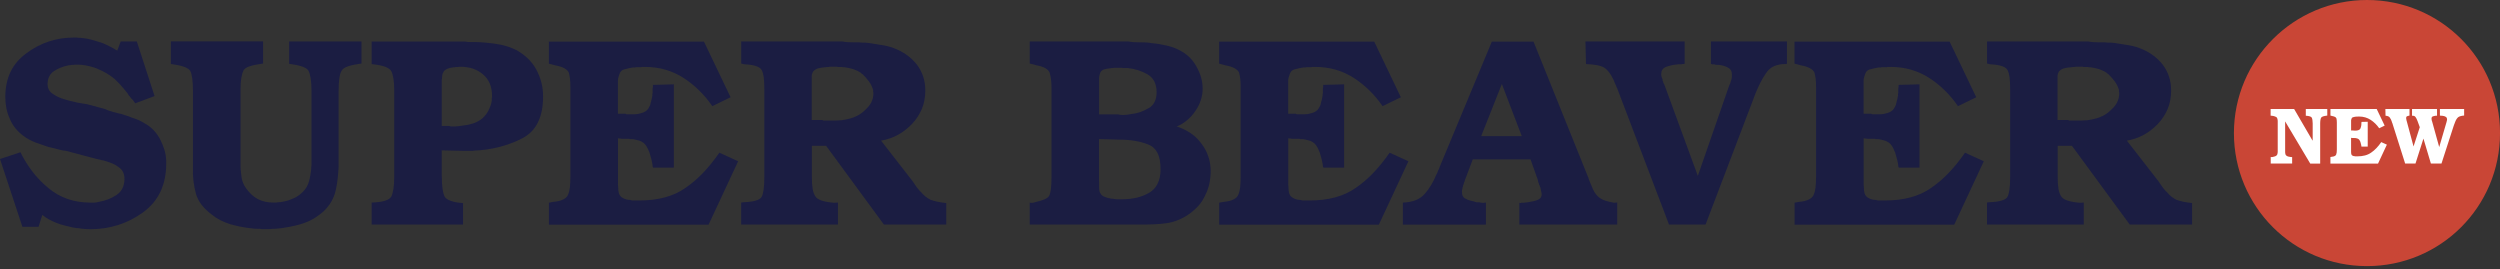 <?xml version="1.0" encoding="UTF-8"?>
<svg id="_レイヤー_2" data-name="レイヤー 2" xmlns="http://www.w3.org/2000/svg" viewBox="0 0 792.63 85.28">
  <rect x="0" y="0" width="792.63" height="85.28" fill="#333333" stroke="none"/>
  <defs>
    <style>
      .cls-1 {
        fill: none;
      }

      .cls-2 {
        fill: #1b1d42;
      }

      .cls-3 {
        fill: #c94636;
      }

      .cls-4 {
        fill: #fff;
      }
    </style>
  </defs>
  <g id="_レイヤー_4" data-name="レイヤー 4">
    <g>
      <path class="cls-2" d="M38.27,13.15h5.11l5.63,17.31-6.14,2.3-.77-1.11c-.17-.11-.33-.25-.47-.42-.15-.17-.27-.34-.39-.52-.17-.17-.32-.35-.47-.55-.14-.21-.26-.41-.38-.64-.23-.29-.45-.54-.64-.77s-.41-.48-.64-.77c-.23-.23-.44-.47-.64-.73-.19-.25-.41-.49-.63-.72-.46-.5-.93-.97-1.41-1.41-.48-.42-.98-.8-1.49-1.14-.74-.52-1.53-.98-2.39-1.41-.85-.42-1.73-.81-2.64-1.14-.9-.29-1.8-.52-2.68-.69s-1.81-.25-2.77-.25h-.69c-.17.06-.31.08-.42.08h-.68c-.11,0-.23.03-.34.09-.17,0-.32.01-.42.03-.11.03-.23.05-.34.05-.8.17-1.57.4-2.3.69-.74.27-1.45.65-2.13,1.1-.69.46-1.2,1.03-1.53,1.71-.34.69-.52,1.48-.52,2.39,0,.68.14,1.29.42,1.83s.71.97,1.28,1.32c.56.4,1.17.74,1.79,1.02.63.29,1.28.52,1.96.69l.52.17c.17.06.37.11.6.17.17.06.34.09.52.13.17.02.34.07.52.13.33.06.66.13.97.22.31.08.58.15.81.21l3.15.52,5.71,1.53c.46.23.89.41,1.32.55.44.15.85.27,1.24.39.46.11.92.23,1.36.34.46.11.92.22,1.37.33.33.11.68.23,1.02.34s.71.23,1.11.34c.33.17.68.31,1.02.42s.69.23,1.02.34c.69.23,1.34.52,1.97.85.62.34,1.21.69,1.79,1.03.96.62,1.8,1.35,2.52,2.18.71.82,1.32,1.74,1.83,2.76.5,1.03.92,2.06,1.24,3.11.31,1.05.49,2.15.55,3.29v1.02c0,3.35-.61,6.32-1.83,8.91-1.22,2.59-3.08,4.79-5.59,6.61-2.44,1.76-5.06,3.08-7.84,3.96s-5.7,1.33-8.77,1.33c-.46,0-.93-.02-1.41-.05-.48-.03-.98-.07-1.49-.13-.23-.06-.47-.1-.73-.14-.25-.02-.49-.03-.72-.03-.29-.06-.54-.1-.77-.13-.23-.03-.48-.08-.77-.14-.85-.22-1.71-.44-2.55-.63-.86-.21-1.68-.47-2.47-.81-.86-.34-1.64-.71-2.35-1.11s-1.37-.85-2-1.36l-1.19,3.76h-5.12L0,50.41l6.48-2.14c1.13,2.28,2.43,4.35,3.88,6.23,1.44,1.88,3.11,3.58,4.98,5.12,1.82,1.53,3.84,2.68,6.06,3.45,2.21.77,4.6,1.16,7.16,1.16h1.36c.29,0,.56-.03.81-.09s.49-.11.72-.17c.97-.17,1.91-.42,2.82-.77s1.79-.79,2.64-1.36c.85-.56,1.49-1.28,1.91-2.13.42-.85.64-1.84.64-2.99,0-.85-.16-1.58-.47-2.21s-.78-1.13-1.41-1.53c-.56-.46-1.19-.82-1.88-1.11-.68-.29-1.39-.54-2.13-.77-.16-.06-.32-.09-.47-.13-.14-.02-.26-.07-.38-.13-.17,0-.33-.01-.47-.05-.14-.02-.27-.07-.38-.13-.29-.06-.56-.11-.81-.17-.26-.06-.5-.11-.72-.17l-9.64-2.55c-.23,0-.45-.01-.68-.05-.23-.02-.42-.07-.6-.13l-.69-.17c-.23-.06-.46-.11-.68-.17-.4-.11-.85-.23-1.33-.34s-.95-.22-1.41-.33c-.73-.23-1.44-.47-2.13-.73-.68-.25-1.36-.49-2.04-.72-.69-.29-1.33-.58-1.92-.89s-1.14-.66-1.66-1.06c-1.02-.74-1.9-1.57-2.64-2.47-.73-.9-1.34-1.9-1.79-2.99-.52-1.13-.88-2.27-1.11-3.4-.23-1.14-.34-2.34-.34-3.58,0-3.01.56-5.67,1.66-7.97,1.11-2.3,2.8-4.27,5.07-5.92,2.22-1.65,4.58-2.89,7.08-3.71,2.51-.82,5.14-1.24,7.93-1.24h1.02c.17.06.34.08.52.08h.5c.34.06.69.1,1.03.13.33.03.68.08,1.02.14.85.16,1.71.38,2.55.63.86.26,1.71.53,2.56.81.79.34,1.57.71,2.34,1.11s1.52.82,2.26,1.28v-.17l1.03-2.74Z"/>
      <path class="cls-2" d="M83.41,20.15c-1.76.23-3.17.52-4.21.85-1.05.34-1.73.8-2,1.36-.29.57-.52,1.35-.69,2.35s-.25,2.23-.25,3.71v24.2c0,.63.03,1.25.13,1.88.08.63.16,1.25.22,1.88.1.56.27,1.13.5,1.71.23.56.52,1.08.86,1.53.5.73,1.08,1.4,1.71,2,.62.6,1.31,1.09,2.04,1.49.8.4,1.59.68,2.39.85.79.17,1.65.26,2.55.26h.72c.26,0,.5-.03.73-.09.27,0,.55-.01.8-.05.26-.02.5-.07.73-.13.27-.06.56-.11.85-.17s.6-.14.94-.25c.29-.11.56-.23.85-.34s.57-.23.86-.34c.62-.27,1.18-.61,1.66-.97s.92-.76,1.32-1.16c.46-.45.84-.96,1.16-1.53.31-.56.55-1.16.72-1.79s.31-1.28.42-1.96c.11-.69.21-1.36.26-2.05v-.47c0-.14.02-.3.08-.47v-23.78c0-1.48-.08-2.74-.25-3.79s-.4-1.85-.69-2.43c-.29-.52-.94-.95-1.96-1.33-1.02-.37-2.42-.66-4.18-.89v-7.08h22.93v6.99c-1.76.23-3.18.53-4.27.89-1.08.37-1.75.84-2.04,1.41-.34.57-.58,1.4-.72,2.47-.15,1.08-.22,2.38-.22,3.92v23.95c-.06,1.31-.16,2.6-.3,3.88-.15,1.27-.35,2.54-.64,3.79-.29,1.25-.76,2.43-1.41,3.54-.65,1.11-1.49,2.14-2.51,3.11-.86.73-1.75,1.41-2.69,2-.94.6-1.95,1.09-3.02,1.49-1.09.4-2.18.72-3.29.97-1.11.26-2.23.47-3.37.64-.5.11-1.02.18-1.53.22-.5.02-1.02.07-1.53.13h-.72c-.25,0-.53.03-.81.09h-2.55c-.23-.06-.45-.09-.64-.09h-.55c-.4,0-.79-.01-1.16-.05-.37-.02-.76-.07-1.14-.13-1.09-.11-2.18-.29-3.29-.5-1.11-.23-2.18-.49-3.19-.77-1.08-.34-2.11-.76-3.07-1.24-.97-.48-1.88-1.06-2.72-1.75-1.36-1.02-2.47-2.08-3.33-3.19-.85-1.11-1.44-2.29-1.79-3.54s-.6-2.55-.77-3.93c-.17-1.36-.23-2.78-.17-4.26v-24.55c0-1.48-.07-2.74-.22-3.79-.14-1.05-.35-1.83-.63-2.35-.29-.5-.94-.95-1.97-1.32-1.02-.37-2.42-.66-4.17-.89v-7.17h29.23v6.99Z"/>
      <path class="cls-2" d="M140.08,55.86c0,1.59.07,2.9.21,3.92.15,1.03.35,1.85.64,2.47.29.57.93,1.04,1.92,1.41,1,.38,2.31.62,3.96.72v6.82h-28.98v-6.98c1.76-.06,3.15-.24,4.18-.56,1.02-.31,1.71-.76,2.04-1.32.29-.57.52-1.37.69-2.43s.25-2.35.25-3.88v-27.44c0-1.42-.08-2.64-.25-3.66-.17-1.03-.4-1.82-.69-2.39-.33-.56-1.02-1.03-2.04-1.41-1.03-.37-2.42-.63-4.18-.8v-7.17h29.57c.52.11,1.02.17,1.53.17h1.63c.5,0,1.04.02,1.61.05.56.03,1.13.07,1.71.13.79.06,1.6.15,2.43.26s1.66.25,2.52.42c.85.17,1.67.4,2.46.68.8.29,1.57.6,2.3.94,1.37.74,2.59,1.63,3.67,2.64,1.08,1.02,1.98,2.19,2.72,3.49.73,1.36,1.29,2.76,1.66,4.18s.55,2.9.55,4.43c0,3.35-.56,6.15-1.71,8.39-1.13,2.24-2.86,3.94-5.2,5.07-2.27,1.14-4.66,2.01-7.16,2.64-2.5.63-5.12,1-7.84,1.11-.23.06-.47.08-.72.08h-2.26l-7.25-.17v8.19ZM142.29,39.92c.29.11.61.17.94.17h1.11c.34,0,.7-.03,1.06-.09s.76-.11,1.16-.17c.5-.05,1.02-.13,1.53-.21.5-.09,1.02-.22,1.53-.39.5-.11.97-.27,1.4-.5.44-.23.85-.46,1.24-.69.52-.34.97-.73,1.36-1.19.4-.46.77-.96,1.11-1.53.29-.57.54-1.16.77-1.75s.37-1.18.42-1.74v-.86c0-.06.03-.11.09-.17v-.33c0-1.48-.24-2.8-.72-3.97-.49-1.16-1.21-2.14-2.18-2.93-.92-.8-1.96-1.4-3.16-1.8-1.19-.39-2.5-.6-3.92-.6h-.52c-.11.06-.21.09-.3.09h-.89c-.06.06-.14.08-.25.08h-.34c-.23.06-.47.1-.72.13-.26.03-.53.1-.81.22-.23.06-.45.14-.64.25s-.38.23-.55.34c-.17.17-.3.34-.39.52-.08.17-.18.37-.3.6-.06.23-.1.44-.13.64-.03.19-.05.41-.05.63v.26c-.06.06-.08.11-.08.17v14.83h2.21Z"/>
      <path class="cls-2" d="M213.68,53.13h-6.64c-.06-.11-.1-.26-.13-.42-.03-.17-.05-.38-.05-.61-.06-.22-.1-.44-.13-.63-.03-.21-.07-.41-.13-.64s-.11-.45-.17-.64-.11-.41-.17-.64c-.06-.17-.11-.35-.17-.55-.06-.21-.11-.41-.17-.64-.17-.4-.34-.78-.52-1.16-.16-.37-.37-.72-.6-1.06-.23-.33-.5-.63-.85-.89-.34-.25-.74-.47-1.19-.64l-.69-.17c-.23-.05-.42-.1-.6-.16-.23-.06-.46-.1-.69-.14-.22-.02-.45-.03-.68-.03h-.34c-.11,0-.19-.03-.25-.09h-2.22l-1.36-.17v14.62c0,.42.03.84.09,1.24,0,.4.02.74.08,1.02.06.29.11.52.17.69.11.34.29.63.52.85.22.23.5.44.85.6.34.17.7.31,1.06.39s.76.13,1.16.13c.1.06.22.1.33.13.11.03.26.05.44.05h1.96c3.01,0,5.74-.32,8.17-.98,2.45-.65,4.64-1.66,6.57-3.02,1.92-1.31,3.79-2.9,5.58-4.77,1.8-1.88,3.51-4.01,5.16-6.39l5.96,2.72-9.38,20.11h-50.62v-6.98l1.44-.26c1.32-.11,2.35-.37,3.11-.77.77-.39,1.27-.88,1.49-1.44.29-.63.49-1.41.61-2.35.1-.94.16-2.06.16-3.37v-28.55c0-.96-.03-1.82-.13-2.55-.08-.74-.21-1.4-.38-1.96-.23-.52-.7-.97-1.41-1.37-.71-.39-1.69-.71-2.94-.93l-1.96-.52v-6.99h49.17l8.44,17.64-5.79,2.82c-1.25-1.82-2.64-3.48-4.18-4.98-1.53-1.51-3.18-2.83-4.95-3.97-1.75-1.13-3.66-2-5.7-2.6-2.05-.6-4.26-.89-6.65-.89h-.68c-.17.06-.33.09-.47.09h-1.5c-.17.06-.33.08-.5.08h-.52c-.4.06-.8.13-1.19.22-.4.08-.8.18-1.19.3-.4.06-.73.17-.98.34-.25.16-.45.33-.55.5-.17.23-.31.48-.39.77s-.18.6-.3.94c-.06.17-.1.34-.13.52-.03.17-.05.34-.05.5v10.57h2.47c.06.13.13.17.22.17h2.6c.45,0,.86-.03,1.24-.13.37-.08.74-.18,1.14-.3s.77-.29,1.11-.52c.34-.22.62-.5.85-.85.17-.29.33-.56.47-.85.15-.29.24-.63.3-1.03.11-.33.22-.71.3-1.1.09-.4.16-.8.22-1.2v-.38c0-.15.02-.3.08-.47v-1.33c0-.14.03-.26.09-.38v-.77l6.64-.17v26.42Z"/>
      <path class="cls-2" d="M289.36,57.47c.29.4.53.76.73,1.08.19.31.41.61.63.89.23.29.45.55.64.8.21.26.41.47.64.64.46.57.94,1.05,1.45,1.45.5.4,1.04.73,1.61,1.02.63.23,1.34.42,2.13.6.8.17,1.74.32,2.82.42v6.82h-19.77l-18.33-24.97h-4.51v9.8c0,1.53.08,2.82.25,3.84s.46,1.82.86,2.38c.33.57,1.02,1.03,2.04,1.36,1.03.34,2.34.57,3.93.69l1.19-.08v6.98h-30.68v-6.98l.68-.09c1.65-.06,2.95-.23,3.93-.52.96-.27,1.59-.68,1.88-1.19.27-.5.49-1.27.63-2.3.15-1.02.22-2.3.22-3.84v-28.04.09-.17c0-1.36-.06-2.53-.17-3.5-.11-.96-.31-1.73-.6-2.3-.23-.56-.81-1.02-1.75-1.36-.93-.33-2.2-.54-3.79-.6l-1.02-.25v-6.99h32.12c.57.11,1.16.19,1.75.22.6.03,1.18.05,1.75.05h1.79c.29.06.58.08.89.08h.89c.8.06,1.59.16,2.39.3.79.15,1.59.27,2.38.39.8.11,1.57.25,2.3.42.74.17,1.48.4,2.22.69,1.48.56,2.8,1.27,4.01,2.13,1.19.85,2.24,1.84,3.15,2.98.9,1.19,1.59,2.47,2.05,3.84.45,1.36.68,2.84.68,4.43,0,2.11-.35,4.02-1.06,5.76-.71,1.73-1.74,3.33-3.11,4.81-1.36,1.42-2.86,2.59-4.51,3.5-1.65.9-3.47,1.53-5.46,1.87v-.17l10.14,13.04ZM260.73,38.04c.11.11.22.17.3.17h4.13c.29,0,.56-.01.81-.05.25-.02.53-.03.81-.03.22-.06.48-.1.77-.14.27-.02.54-.07.77-.13.5-.11,1.02-.24,1.53-.38.5-.15.98-.33,1.44-.56.8-.33,1.51-.77,2.13-1.27.63-.52,1.22-1.08,1.8-1.71.56-.63.98-1.31,1.27-2.05.29-.73.42-1.53.42-2.38v-.26c-.06,0-.08-.01-.08-.03v-.64c-.11-.46-.29-.93-.52-1.41s-.5-.95-.85-1.41c-.34-.45-.69-.86-1.02-1.24-.34-.37-.69-.72-1.03-1.06-.06,0-.09-.01-.13-.05l-.13-.13c-.06,0-.1-.01-.13-.03-.03-.03-.05-.08-.05-.14-.4-.27-.8-.5-1.19-.68-.4-.17-.82-.34-1.28-.52-.4-.11-.84-.23-1.32-.34-.48-.1-.95-.19-1.41-.25h-.39c-.14,0-.26-.02-.38-.08h-1.24c-.14,0-.27-.03-.38-.09h-2.39c-.06.06-.13.09-.22.09h-.3c-.45.06-.89.09-1.32.13-.42.02-.87.1-1.32.21-.4.06-.76.17-1.06.34-.32.17-.56.34-.73.52-.11.06-.21.17-.3.34-.08.17-.15.33-.21.5s-.1.34-.14.52c-.02.17-.03.34-.03.52v13.72h3.32Z"/>
      <path class="cls-2" d="M326.47,71.2v-6.98c.11.06.24.08.38.08h.47c.11,0,.24-.01.39-.05.14-.02.26-.07.38-.13,1.31-.29,2.35-.6,3.11-.94s1.26-.73,1.49-1.19.4-1.18.52-2.18.17-2.26.17-3.79v-28.38c0-.96-.06-1.83-.17-2.6s-.25-1.43-.42-2c-.23-.57-.7-1.05-1.41-1.45-.71-.39-1.69-.71-2.94-.93l-1.96-.52v-6.99h31.36c.52.11,1.06.19,1.67.22.6.03,1.2.05,1.83.05s1.25.01,1.87.03c.63.03,1.25.1,1.88.22.8.06,1.6.16,2.43.3.82.15,1.6.3,2.35.47.79.17,1.53.39,2.22.64.68.25,1.33.55,1.96.89,1.13.57,2.14,1.28,3.02,2.13.88.86,1.64,1.85,2.26,2.99.63,1.08,1.11,2.2,1.45,3.37s.52,2.4.52,3.71-.21,2.47-.61,3.66c-.39,1.19-.98,2.36-1.79,3.49-.73,1.08-1.6,2.03-2.6,2.85s-2.06,1.47-3.19,1.92c1.65.56,3.11,1.27,4.38,2.13,1.28.85,2.4,1.93,3.37,3.24.97,1.25,1.71,2.61,2.22,4.09s.77,3.05.77,4.69c0,1.36-.15,2.69-.42,4-.29,1.32-.74,2.56-1.36,3.76-.57,1.25-1.29,2.36-2.18,3.32-.88.97-1.89,1.85-3.03,2.64-1.08.74-2.21,1.35-3.4,1.83-1.2.48-2.42.81-3.66.98-1.26.17-2.5.29-3.71.34-1.22.06-2.48.08-3.8.08h-35.79ZM354.6,36.26c.27.11.6.17.93.17h1.03c.34,0,.68-.03,1.02-.09s.69-.11,1.02-.17c1.03-.11,1.99-.32,2.91-.63.9-.32,1.79-.73,2.63-1.24.86-.46,1.5-1.11,1.92-1.97.42-.85.64-1.87.64-3.07,0-1.36-.25-2.51-.73-3.45s-1.2-1.69-2.18-2.26c-.9-.52-1.89-.94-2.93-1.28-1.05-.34-2.15-.57-3.29-.69h-1.53c-.11,0-.19-.02-.25-.08h-2.56c-.16.06-.31.08-.42.08h-.34c-.33.06-.65.1-.93.14-.29.02-.57.07-.86.13s-.54.13-.77.21c-.23.09-.4.19-.52.3-.16.11-.31.26-.42.44s-.19.37-.25.6-.11.44-.17.64c-.06.19-.08.44-.08.72v11.51h6.14ZM348.47,57.56v1.71c0,.23.01.47.03.72.03.25.07.53.13.81.11.23.23.44.34.64.11.19.26.35.42.47.17.16.39.31.64.42.26.11.56.23.89.34.29.06.61.13.94.21.34.09.69.13,1.03.13.27.06.55.1.8.14.26.02.5.03.73.03h1.36c1.65,0,3.18-.17,4.6-.5,1.42-.34,2.72-.86,3.92-1.53,1.19-.69,2.11-1.65,2.72-2.91.63-1.25.94-2.78.94-4.6,0-2.15-.32-3.87-.97-5.15-.65-1.28-1.64-2.18-2.94-2.68-1.31-.52-2.72-.9-4.26-1.16-1.53-.25-3.18-.38-4.95-.38l-6.39-.17v13.46Z"/>
      <path class="cls-2" d="M426.19,53.13h-6.64c-.06-.11-.1-.26-.13-.42-.03-.17-.05-.38-.05-.61-.06-.22-.1-.44-.13-.63-.03-.21-.07-.41-.13-.64s-.11-.45-.17-.64-.11-.41-.17-.64c-.06-.17-.11-.35-.17-.55-.06-.21-.11-.41-.17-.64-.17-.4-.34-.78-.52-1.16-.16-.37-.37-.72-.6-1.06-.23-.33-.5-.63-.85-.89-.34-.25-.74-.47-1.19-.64l-.69-.17c-.23-.05-.42-.1-.6-.16-.23-.06-.46-.1-.69-.14-.22-.02-.45-.03-.68-.03h-.34c-.11,0-.19-.03-.25-.09h-2.22l-1.36-.17v14.62c0,.42.03.84.09,1.24,0,.4.02.74.08,1.02.06.29.11.52.17.69.11.34.29.63.52.85.22.23.5.44.85.6.34.17.7.31,1.06.39s.76.13,1.16.13c.1.06.22.1.33.13.11.03.26.05.44.05h1.96c3.01,0,5.74-.32,8.17-.98,2.45-.65,4.64-1.66,6.57-3.02,1.92-1.31,3.79-2.9,5.58-4.77,1.8-1.88,3.51-4.01,5.16-6.39l5.96,2.72-9.38,20.11h-50.62v-6.98l1.44-.26c1.32-.11,2.35-.37,3.11-.77.77-.39,1.27-.88,1.49-1.44.29-.63.49-1.41.61-2.35.1-.94.16-2.06.16-3.37v-28.55c0-.96-.03-1.82-.13-2.55-.08-.74-.21-1.4-.38-1.96-.23-.52-.7-.97-1.41-1.37-.71-.39-1.69-.71-2.94-.93l-1.96-.52v-6.99h49.17l8.44,17.64-5.79,2.82c-1.25-1.82-2.64-3.48-4.18-4.98-1.53-1.51-3.18-2.83-4.95-3.97-1.75-1.13-3.66-2-5.7-2.6-2.05-.6-4.26-.89-6.65-.89h-.68c-.17.06-.33.09-.47.09h-1.5c-.17.06-.33.08-.5.08h-.52c-.4.06-.8.13-1.19.22-.4.08-.8.18-1.19.3-.4.06-.73.17-.98.34-.25.16-.45.33-.55.5-.17.23-.31.48-.39.77s-.18.6-.3.94c-.06.17-.1.34-.13.52-.03.17-.05.34-.05.5v10.57h2.47c.06.13.13.17.22.17h2.6c.45,0,.86-.03,1.24-.13.37-.08.74-.18,1.14-.3s.77-.29,1.11-.52c.34-.22.62-.5.85-.85.17-.29.33-.56.47-.85.15-.29.24-.63.3-1.03.11-.33.22-.71.3-1.1.09-.4.16-.8.22-1.2v-.38c0-.15.02-.3.08-.47v-1.33c0-.14.03-.26.09-.38v-.77l6.64-.17v26.42Z"/>
      <path class="cls-2" d="M503.54,56.11c.11.46.24.86.39,1.2.14.33.26.65.38.93.11.29.23.56.34.81.11.26.23.53.34.81.27.68.62,1.26,1.02,1.75.4.48.79.86,1.19,1.14.46.34,1.06.64,1.83.89.77.26,1.69.47,2.77.64l.94-.08v6.98h-31.03v-6.98c.06.11.11.16.17.16h.3s.07-.02.13-.08h.77c.17,0,.38-.02.61-.08.22,0,.44-.02.63-.05.21-.03.41-.07.64-.13.46-.06.9-.15,1.36-.26s.88-.25,1.28-.42.7-.4.89-.68c.19-.29.3-.63.3-1.03,0-.11-.01-.25-.05-.42-.02-.17-.07-.37-.13-.6s-.09-.44-.13-.64c-.02-.19-.07-.41-.13-.64-.06-.06-.1-.11-.13-.17-.03-.06-.05-.11-.05-.17v-.16c-.06,0-.08-.03-.08-.09-.06-.11-.1-.19-.14-.25-.02-.06-.03-.15-.03-.26-.06-.05-.1-.13-.13-.21-.03-.09-.05-.16-.05-.22-.06-.11-.1-.24-.13-.38-.03-.15-.05-.27-.05-.39l-2.3-6.48h-18.33l-2.38,6.31c-.06.11-.1.22-.13.3-.03.09-.05.19-.05.3,0,.06-.02.11-.08.17s-.09.1-.09.14v.13c0,.06-.02.14-.08.25-.06.06-.09.11-.09.17v.17c-.06.06-.09.13-.13.21-.02.09-.05.19-.05.3-.06.17-.11.34-.16.52-.06.17-.09.34-.09.52-.06.17-.08.34-.08.5v.44c0,.5.09.94.3,1.27.19.34.49.6.89.77.4.23.81.4,1.24.52s.89.23,1.41.34c.11.06.21.1.3.13.08.03.18.05.3.05.06.06.14.08.25.08h.86c.05.06.14.09.25.09h.42c0,.06.01.08.05.08h.47l.85-.08v6.98h-26.33v-6.98c1.65-.06,3.03-.33,4.18-.81,1.13-.48,2.07-1.16,2.8-2,.69-.8,1.34-1.71,1.97-2.72.62-1.03,1.19-2.16,1.69-3.41.11-.17.22-.35.3-.55.09-.21.16-.41.22-.64.11-.17.22-.35.3-.56.09-.19.16-.41.22-.64l16.53-39.71h13.21l17.3,42.95ZM482.48,43.16l-6.31-16.53-6.56,16.53h12.87Z"/>
      <path class="cls-2" d="M548.26,27.05c.06-.06.11-.16.17-.3.06-.15.11-.27.17-.39,0-.11.02-.24.08-.38.06-.15.11-.3.17-.47.11-.29.18-.58.22-.89.02-.32.03-.62.03-.89,0-.57-.09-1.04-.3-1.41-.19-.38-.53-.68-.97-.89-.4-.23-.85-.41-1.33-.56-.48-.14-.97-.24-1.49-.3h-.77c-.11,0-.23-.01-.34-.05-.11-.02-.23-.07-.34-.13h-.72s-.07-.02-.13-.08h-.25v-7.17h24.11v6.99c-.06.11-.09.17-.13.17h-.38c-1.42,0-2.64.24-3.66.72-1.03.48-1.85,1.21-2.47,2.18-.69.96-1.29,1.99-1.83,3.07-.55,1.08-1.04,2.19-1.5,3.32l-15.84,41.59h-11.6l-16.44-43.21c-.06-.06-.11-.16-.17-.3-.06-.15-.11-.3-.17-.47-.06-.11-.11-.24-.17-.39-.06-.14-.11-.26-.17-.38l-.17-.34c-.06-.11-.08-.23-.08-.34l-.17-.34c-.06-.1-.11-.22-.17-.33-.4-.86-.84-1.59-1.33-2.22-.48-.62-1.01-1.11-1.57-1.44-.57-.34-1.34-.61-2.3-.77-.97-.17-2.11-.29-3.41-.34l-.17-7.17h31.45v6.99c-.06.11-.11.17-.17.17h-.5c-.17.06-.34.08-.52.08h-1.02c-.06.06-.14.09-.22.09h-.3c-.57.06-1.13.15-1.71.3-.57.14-1.08.3-1.53.47-.52.23-.88.53-1.11.89s-.34.81-.34,1.32v.39c0,.14.03.3.09.47s.11.32.17.47c.06.14.11.26.17.38v.34c0,.06.01.11.03.17.03.06.08.11.14.17,0,.11.01.21.03.3.03.08.07.18.13.3.06.06.1.13.14.21.02.09.07.19.13.3l10.57,28.82,9.97-28.72Z"/>
      <path class="cls-2" d="M608.62,53.13h-6.64c-.06-.11-.1-.26-.13-.42-.03-.17-.05-.38-.05-.61-.06-.22-.1-.44-.13-.63-.03-.21-.07-.41-.13-.64s-.11-.45-.17-.64-.11-.41-.17-.64c-.06-.17-.11-.35-.17-.55-.06-.21-.11-.41-.17-.64-.17-.4-.34-.78-.52-1.16-.16-.37-.37-.72-.6-1.06-.23-.33-.5-.63-.85-.89-.34-.25-.74-.47-1.19-.64l-.69-.17c-.23-.05-.42-.1-.6-.16-.23-.06-.46-.1-.69-.14-.22-.02-.45-.03-.68-.03h-.34c-.11,0-.19-.03-.25-.09h-2.22l-1.36-.17v14.62c0,.42.03.84.09,1.24,0,.4.02.74.08,1.02.06.29.11.52.17.69.11.34.29.63.52.85.22.23.5.44.85.6.34.17.7.31,1.06.39s.76.13,1.16.13c.1.06.22.1.33.13.11.03.26.05.44.05h1.96c3.01,0,5.74-.32,8.17-.98,2.45-.65,4.64-1.66,6.57-3.02,1.92-1.31,3.79-2.9,5.58-4.77,1.8-1.88,3.51-4.01,5.16-6.39l5.96,2.72-9.38,20.11h-50.62v-6.98l1.44-.26c1.32-.11,2.35-.37,3.11-.77.77-.39,1.27-.88,1.49-1.44.29-.63.49-1.41.61-2.35.1-.94.16-2.06.16-3.37v-28.55c0-.96-.03-1.82-.13-2.55-.08-.74-.21-1.4-.38-1.96-.23-.52-.7-.97-1.41-1.37-.71-.39-1.69-.71-2.94-.93l-1.96-.52v-6.99h49.17l8.44,17.64-5.79,2.82c-1.25-1.82-2.64-3.48-4.18-4.98-1.53-1.51-3.18-2.83-4.95-3.97-1.75-1.13-3.66-2-5.7-2.6-2.05-.6-4.26-.89-6.65-.89h-.68c-.17.06-.33.09-.47.09h-1.5c-.17.06-.33.08-.5.08h-.52c-.4.06-.8.13-1.19.22-.4.08-.8.18-1.19.3-.4.06-.73.17-.98.34-.25.16-.45.33-.55.5-.17.23-.31.48-.39.77s-.18.6-.3.94c-.06.17-.1.34-.13.52-.03.17-.05.34-.05.5v10.57h2.47c.06.13.13.17.22.17h2.6c.45,0,.86-.03,1.24-.13.37-.08.74-.18,1.14-.3s.77-.29,1.11-.52c.34-.22.62-.5.85-.85.17-.29.33-.56.47-.85.15-.29.24-.63.3-1.03.11-.33.22-.71.3-1.1.09-.4.16-.8.22-1.2v-.38c0-.15.02-.3.08-.47v-1.33c0-.14.03-.26.09-.38v-.77l6.64-.17v26.42Z"/>
      <path class="cls-2" d="M684.35,57.47c.29.4.53.76.73,1.08.19.31.41.61.63.89.23.29.45.55.64.8.21.26.41.47.64.64.46.57.94,1.05,1.45,1.45.5.4,1.04.73,1.61,1.02.63.23,1.34.42,2.13.6.8.17,1.74.32,2.82.42v6.82h-19.77l-18.33-24.97h-4.51v9.8c0,1.53.08,2.82.25,3.84s.46,1.82.86,2.38c.33.57,1.02,1.03,2.04,1.36,1.03.34,2.34.57,3.93.69l1.19-.08v6.98h-30.68v-6.98l.68-.09c1.65-.06,2.95-.23,3.93-.52.96-.27,1.59-.68,1.88-1.19.27-.5.49-1.27.63-2.3.15-1.02.22-2.3.22-3.84v-28.04.09-.17c0-1.36-.06-2.53-.17-3.5-.11-.96-.31-1.73-.6-2.3-.23-.56-.81-1.02-1.75-1.36-.93-.33-2.2-.54-3.79-.6l-1.02-.25v-6.99h32.12c.57.11,1.16.19,1.75.22.6.03,1.18.05,1.75.05h1.79c.29.06.58.08.89.08h.89c.8.06,1.59.16,2.39.3.79.15,1.59.27,2.38.39.8.11,1.57.25,2.3.42.74.17,1.48.4,2.22.69,1.48.56,2.8,1.27,4.01,2.13,1.19.85,2.24,1.84,3.15,2.98.9,1.19,1.59,2.47,2.05,3.84.45,1.36.68,2.84.68,4.43,0,2.11-.35,4.02-1.06,5.76-.71,1.73-1.74,3.33-3.11,4.81-1.36,1.42-2.86,2.59-4.51,3.5-1.65.9-3.47,1.53-5.46,1.87v-.17l10.14,13.04ZM655.72,38.04c.11.11.22.17.3.17h4.13c.29,0,.56-.01.81-.05.25-.02.53-.03.81-.03.22-.06.48-.1.77-.14.27-.02.54-.07.77-.13.5-.11,1.02-.24,1.53-.38.5-.15.98-.33,1.44-.56.8-.33,1.51-.77,2.13-1.27.63-.52,1.22-1.08,1.8-1.71.56-.63.98-1.31,1.27-2.05.29-.73.42-1.53.42-2.38v-.26c-.06,0-.08-.01-.08-.03v-.64c-.11-.46-.29-.93-.52-1.41s-.5-.95-.85-1.41c-.34-.45-.69-.86-1.02-1.24-.34-.37-.69-.72-1.03-1.06-.06,0-.09-.01-.13-.05l-.13-.13c-.06,0-.1-.01-.13-.03-.03-.03-.05-.08-.05-.14-.4-.27-.8-.5-1.19-.68-.4-.17-.82-.34-1.28-.52-.4-.11-.84-.23-1.32-.34-.48-.1-.95-.19-1.41-.25h-.39c-.14,0-.26-.02-.38-.08h-1.24c-.14,0-.27-.03-.38-.09h-2.39c-.06.06-.13.09-.22.09h-.3c-.45.06-.89.09-1.32.13-.42.02-.87.1-1.32.21-.4.06-.76.17-1.06.34-.32.17-.56.34-.73.52-.11.06-.21.17-.3.34-.08.17-.15.33-.21.5s-.1.34-.14.52c-.02.17-.03.34-.03.52v13.72h3.32Z"/>
      <path class="cls-3" d="M750.46,0c23.33,0,42.18,18.84,42.18,42.19s-18.84,42.18-42.18,42.18-42.19-18.84-42.19-42.18S727.3,0,750.46,0Z"/>
      <g>
        <g>
          <path class="cls-4" d="M733.24,44.53v-5.41c0-.42-.03-.79-.08-1.09-.05-.3-.12-.54-.2-.71-.1-.19-.31-.33-.62-.43-.31-.1-.74-.17-1.28-.2v-2.13h6.81v2.08c-.54.07-.97.15-1.3.25-.32.1-.53.24-.64.41-.1.17-.18.41-.23.72-.05.31-.08.7-.08,1.16v12.68h-3.15l-7.96-13.37v9.71c0,.1,0,.2.02.29.02.09.03.18.05.27s.04.17.06.24.06.14.11.19c.05.07.12.14.22.2.09.07.2.13.32.18.14.05.27.09.39.11.13.03.26.05.39.06.05.02.1.03.15.04.05,0,.11.01.18.01.03,0,.06,0,.09.01s.05.01.09.01h.15v2.03h-6.79v-2.08c.05.03.1.05.15.05h.15c.05,0,.11,0,.17-.01.06,0,.12-.02.19-.04.12-.04.23-.06.34-.09.11-.02.22-.05.34-.09.1-.03.2-.08.29-.13.09-.05.17-.11.24-.18.05-.05.1-.11.15-.19.05-.08.08-.16.1-.27.03-.1.05-.2.06-.3,0-.1.02-.21.04-.33v-9.07s0,.02,0,0v-.81c-.02-.08-.03-.17-.04-.27,0-.09-.02-.18-.04-.27-.02-.08-.04-.16-.08-.24s-.07-.15-.1-.22c-.07-.08-.14-.15-.23-.2-.08-.05-.19-.1-.33-.15-.12-.05-.24-.09-.37-.13-.13-.03-.26-.06-.39-.08h-.08s-.06,0-.08-.02c-.03,0-.06,0-.09-.01s-.05-.01-.09-.01h-.09s-.06,0-.09-.02h-.15v-2.13h7.45l5.82,9.99Z"/>
          <path class="cls-4" d="M750.69,46.47h-1.98s-.03-.08-.04-.13-.01-.11-.01-.18c-.02-.07-.03-.13-.04-.19,0-.06-.02-.12-.04-.19-.02-.07-.03-.13-.05-.19-.02-.06-.03-.12-.05-.19-.02-.05-.03-.11-.05-.17-.02-.06-.03-.12-.05-.19-.05-.12-.1-.23-.15-.34-.05-.11-.11-.22-.18-.32-.07-.1-.15-.19-.25-.27-.1-.08-.22-.14-.36-.19-.07-.02-.14-.03-.2-.05-.07-.02-.13-.04-.18-.05-.07-.02-.14-.03-.2-.04s-.14-.01-.2-.01h-.1s-.06,0-.08-.02h-.66l-.41-.05v4.36c0,.13,0,.25.02.37,0,.12,0,.22.03.31.02.08.03.15.05.2.03.1.08.19.15.25s.15.13.25.18c.1.05.21.09.32.11.11.03.22.04.34.04.03.02.07.03.1.04.03,0,.08.01.13.01h.58c.9,0,1.71-.1,2.44-.29.73-.19,1.38-.49,1.96-.9.58-.39,1.13-.86,1.66-1.42.53-.56,1.05-1.19,1.54-1.91l1.78.81-2.8,6h-15.1v-2.08l.43-.08c.39-.03.7-.11.93-.23s.38-.26.45-.43c.08-.19.14-.42.18-.7s.05-.62.05-1v-8.52c0-.29-.01-.54-.04-.76-.03-.22-.06-.42-.11-.58-.07-.15-.21-.29-.42-.41-.21-.12-.5-.21-.88-.28l-.58-.15v-2.08h14.67l2.52,5.26-1.73.84c-.37-.54-.79-1.04-1.25-1.49-.46-.45-.95-.84-1.47-1.18-.53-.34-1.09-.6-1.7-.78-.61-.18-1.27-.27-1.98-.27h-.2c-.05.02-.1.02-.14.02h-.44c-.05.02-.1.03-.15.03h-.15c-.12.02-.24.04-.36.06-.12.02-.24.05-.36.09-.12.02-.22.05-.29.1-.08.05-.13.1-.17.15-.05.07-.09.14-.11.23-.03.08-.06.18-.09.28-.02.05-.03.1-.04.15,0,.05-.01.1-.01.15v3.15h.74s.04.05.06.05h.77c.14,0,.26-.01.37-.04.11-.03.22-.05.34-.09.12-.03.23-.08.33-.15.1-.07.19-.15.25-.25.05-.08.1-.17.14-.25.04-.08.07-.19.09-.3.03-.1.06-.21.09-.33s.05-.24.06-.36v-.11s0-.09.02-.14v-.39s0-.08.03-.11v-.23l1.98-.05v7.88Z"/>
          <path class="cls-4" d="M775.69,38.56s0,.02,0,.01,0-.02.03-.04v-.05s0-.04.01-.06c0-.02.02-.05.04-.06,0-.03,0-.07.01-.11,0-.04.02-.09.04-.14v-.05s0-.04.02-.08v-.13c0-.19-.04-.35-.11-.5-.08-.14-.18-.25-.32-.32-.14-.08-.28-.15-.43-.2-.15-.05-.31-.08-.48-.1h-.08s-.06,0-.08-.03h-.36c-.05,0-.1,0-.15-.02h-.05l-.2-.05v-2.08h7.68v2.08c-.44.04-.81.09-1.12.18s-.55.19-.74.33c-.17.14-.33.31-.48.53-.15.22-.3.48-.43.79-.02.07-.04.13-.06.19-.03.06-.05.12-.09.19-.02.07-.04.13-.06.2-.03.07-.06.14-.09.2l-.25.69-3.86,11.92h-3.36l-2.36-7.91-2.52,7.91h-3.28l-4.07-12.84s-.03-.04-.04-.06c0-.02-.02-.05-.04-.09,0-.02,0-.03-.01-.05,0-.02-.01-.03-.01-.05-.02,0-.02,0-.02-.02v-.05c-.09-.29-.18-.55-.29-.77-.11-.23-.23-.44-.37-.62-.12-.19-.3-.33-.53-.43-.24-.1-.52-.16-.84-.18l-.05-2.13h7.65v2.08c-.14.04-.27.07-.39.1s-.24.07-.34.1c-.12.04-.2.1-.25.2-.05.1-.08.24-.08.41v.11s0,.08.03.11c0,.05,0,.1.01.14,0,.04.02.08.04.11v.1s0,.03.02.03v.02s0,.07.01.1c0,.03.02.07.04.1,0,.03,0,.06.01.09,0,.02.02.05.04.09l2.14,7.98,1.98-6.1-.74-2.03s-.03-.01-.04-.04-.01-.05-.01-.06c0-.02,0-.03-.01-.04,0,0-.01-.02-.01-.04-.02,0-.03,0-.03-.01v-.04c-.07-.19-.15-.36-.24-.53s-.19-.32-.29-.46c-.1-.14-.23-.24-.39-.3-.16-.07-.36-.1-.6-.1h-.1v-2.13h7.93v2.08s-.03.04-.05.05h-.13s-.03.02-.05.02h-.33s-.03.03-.05.03h-.05c-.14.02-.27.04-.39.08s-.25.08-.37.13c-.12.05-.2.13-.25.23-.05.1-.08.23-.08.38v.22s0,.02.03.04v.08c0,.07,0,.13.02.19s.03.11.05.16l.05.15s.03.1.05.15l2.24,8.08,2.36-8.06Z"/>
        </g>
        <circle class="cls-1" cx="749.82" cy="43.2" r="42.08"/>
      </g>
    </g>
  </g>
</svg>